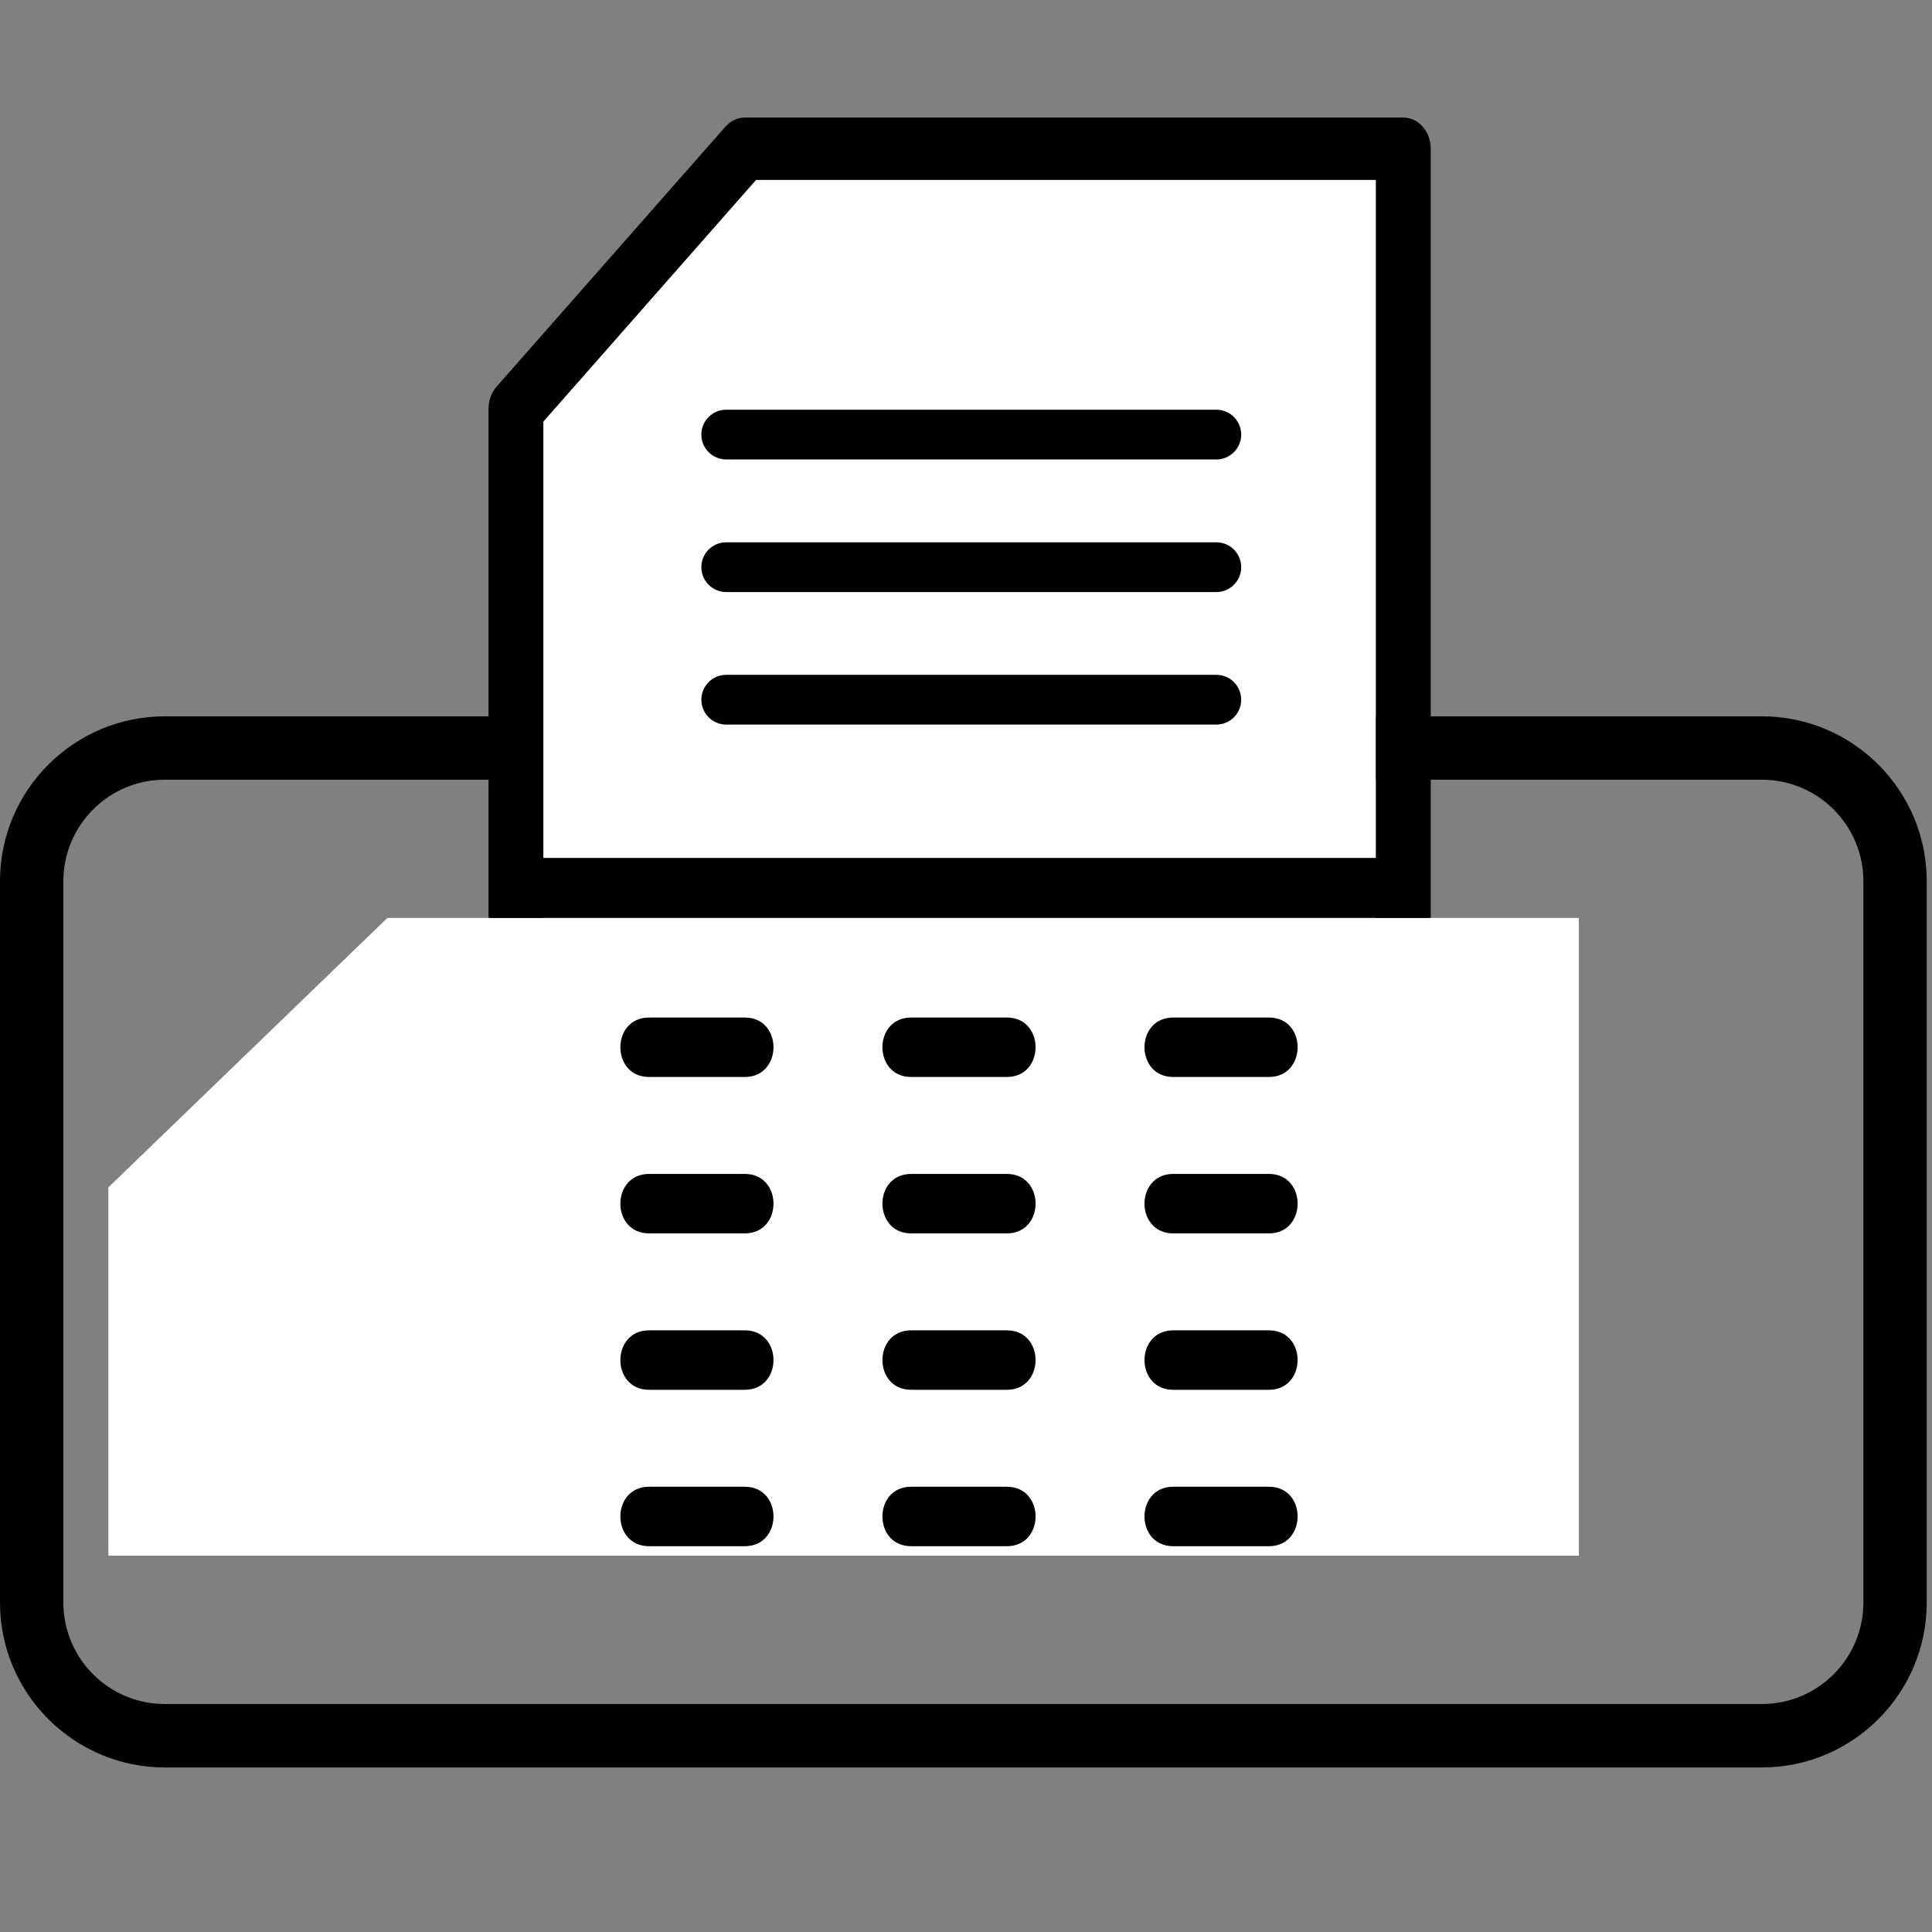 <svg xmlns="http://www.w3.org/2000/svg" width="45" height="45" viewBox="0 0 45 45">
  <rect x="0" y="0" width="45" height="45" fill="#808080" stroke="none"/>
  <g fill="none" fill-rule="evenodd">
    <path fill="#000000" d="M3.837,18.161 C2.535,18.161 1.476,19.222 1.476,20.524 L1.476,37.327 C1.476,38.63 2.535,39.69 3.837,39.69 L41.04,39.69 C42.342,39.69 43.402,38.63 43.402,37.327 L43.402,20.524 C43.402,19.222 42.342,18.161 41.04,18.161 L3.837,18.161 Z M41.04,41.167 L3.837,41.167 C1.721,41.167 0,39.444 0,37.327 L0,20.524 C0,18.407 1.721,16.685 3.837,16.685 L41.04,16.685 C43.156,16.685 44.877,18.407 44.877,20.524 L44.877,37.327 C44.877,39.444 43.156,41.167 41.04,41.167 L41.04,41.167 Z"/>
    <polygon fill="#FFFFFF" points="32.048 20.724 12.654 20.724 12.654 9.107 16.335 4.189 32.048 4.189"/>
    <path fill="#000000" d="M12.656,32.453 L32.048,32.453 L32.048,4.189 L17.612,4.189 L12.656,9.82 L12.656,32.453 Z M32.686,33.903 L12.017,33.903 C11.665,33.903 11.379,33.578 11.379,33.178 L11.379,9.519 C11.379,9.327 11.446,9.142 11.566,9.006 L16.897,2.95 C17.016,2.815 17.178,2.738 17.348,2.738 L32.686,2.738 C33.038,2.738 33.325,3.063 33.325,3.464 L33.325,33.178 C33.325,33.578 33.038,33.903 32.686,33.903 L32.686,33.903 Z"/>
    <polygon fill="#FFFFFF" points="36.775 36.234 2.524 36.234 2.524 27.657 9.024 21.38 36.775 21.38"/>
    <polygon fill="#000000" points="11.406 21.377 33.282 21.377 33.282 19.983 11.406 19.983"/>
    <path fill="#000000" d="M15.118 25.085L17.348 25.085C18.238 25.085 18.24 23.7 17.348 23.7L15.118 23.7C14.227 23.7 14.226 25.085 15.118 25.085M21.222 25.085L23.452 25.085C24.343 25.085 24.344 23.7 23.452 23.7L21.222 23.7C20.331 23.7 20.33 25.085 21.222 25.085M27.326 25.085L29.556 25.085C30.446 25.085 30.448 23.7 29.556 23.7L27.326 23.7C26.435 23.7 26.434 25.085 27.326 25.085M15.118 28.728L17.348 28.728C18.238 28.728 18.24 27.343 17.348 27.343L15.118 27.343C14.227 27.343 14.226 28.728 15.118 28.728M21.222 28.728L23.452 28.728C24.343 28.728 24.344 27.343 23.452 27.343L21.222 27.343C20.331 27.343 20.33 28.728 21.222 28.728M27.326 28.728L29.556 28.728C30.446 28.728 30.448 27.343 29.556 27.343L27.326 27.343C26.435 27.343 26.434 28.728 27.326 28.728M15.118 32.371L17.348 32.371C18.238 32.371 18.24 30.986 17.348 30.986L15.118 30.986C14.227 30.986 14.226 32.371 15.118 32.371M21.222 32.371L23.452 32.371C24.343 32.371 24.344 30.986 23.452 30.986L21.222 30.986C20.331 30.986 20.33 32.371 21.222 32.371M27.326 32.371L29.556 32.371C30.446 32.371 30.448 30.986 29.556 30.986L27.326 30.986C26.435 30.986 26.434 32.371 27.326 32.371M15.118 36.014L17.348 36.014C18.238 36.014 18.24 34.629 17.348 34.629L15.118 34.629C14.227 34.629 14.226 36.014 15.118 36.014M21.222 36.014L23.452 36.014C24.343 36.014 24.344 34.629 23.452 34.629L21.222 34.629C20.331 34.629 20.33 36.014 21.222 36.014M27.326 36.014L29.556 36.014C30.446 36.014 30.448 34.629 29.556 34.629L27.326 34.629C26.435 34.629 26.434 36.014 27.326 36.014M28.331 10.702L16.915 10.702C16.595 10.702 16.336 10.442 16.336 10.123 16.336 9.802 16.595 9.543 16.915 9.543L28.331 9.543C28.651 9.543 28.91 9.802 28.91 10.123 28.91 10.442 28.651 10.702 28.331 10.702M28.331 13.79L16.915 13.79C16.595 13.79 16.336 13.53 16.336 13.21 16.336 12.89 16.595 12.631 16.915 12.631L28.331 12.631C28.651 12.631 28.91 12.89 28.91 13.21 28.91 13.53 28.651 13.79 28.331 13.79M28.331 16.877L16.915 16.877C16.595 16.877 16.336 16.617 16.336 16.298 16.336 15.977 16.595 15.718 16.915 15.718L28.331 15.718C28.651 15.718 28.91 15.977 28.91 16.298 28.91 16.617 28.651 16.877 28.331 16.877"/>
  </g>
</svg>
